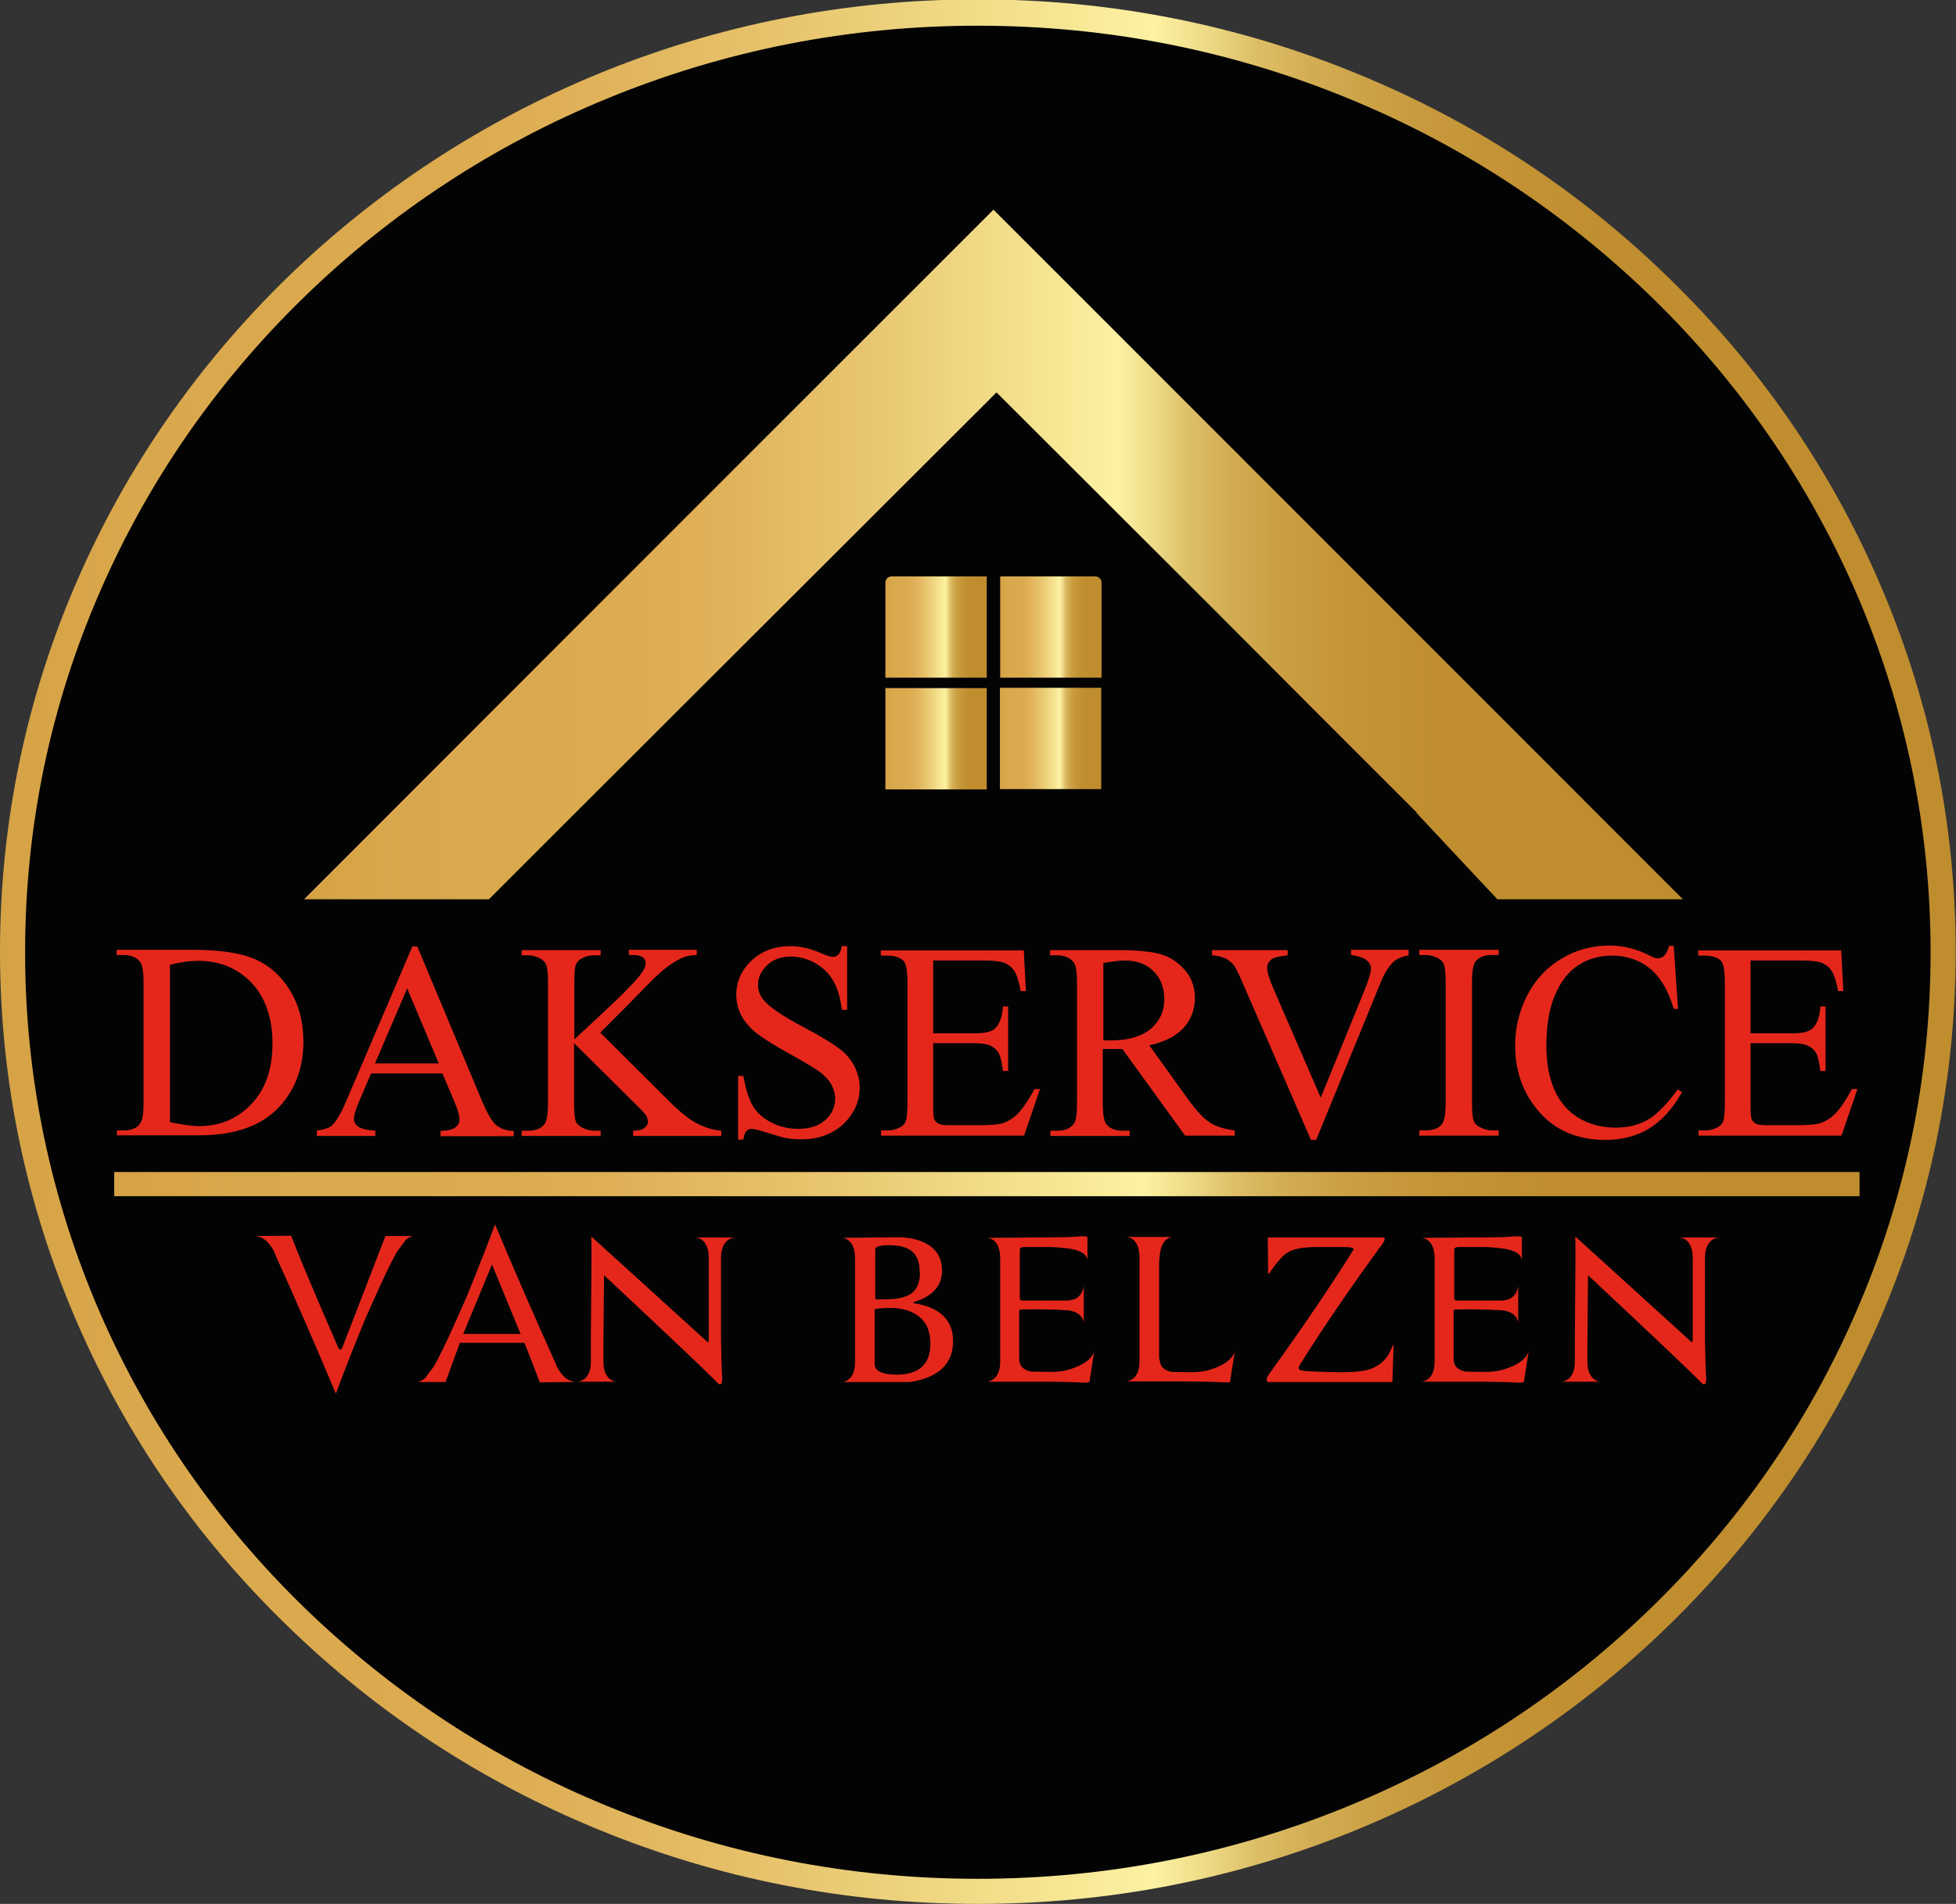 <?xml version="1.0" encoding="UTF-8"?>
<svg xmlns="http://www.w3.org/2000/svg" xmlns:xlink="http://www.w3.org/1999/xlink" id="Laag_2" data-name="Laag 2" viewBox="0 0 63.89 62.2">
  <rect x="0" y="0" width="63.89" height="62.2" fill="#333333" stroke="none"/>
  <defs>
    <style>
      .cls-1 {
        fill: url(#_ÂÁÏÌÌÈ_ËÂÌÚ_42-6);
      }

      .cls-1, .cls-2, .cls-3, .cls-4, .cls-5, .cls-6, .cls-7, .cls-8, .cls-9 {
        stroke-width: 0px;
      }

      .cls-2 {
        fill: url(#_ÂÁÏÌÌÈ_ËÂÌÚ_42-2);
      }

      .cls-3 {
        fill: #030304;
      }

      .cls-4 {
        fill: url(#_ÂÁÏÌÌÈ_ËÂÌÚ_42-3);
      }

      .cls-5 {
        fill: url(#_ÂÁÏÌÌÈ_ËÂÌÚ_42-5);
      }

      .cls-6 {
        fill: url(#_ÂÁÏÌÌÈ_ËÂÌÚ_42);
      }

      .cls-7 {
        fill: url(#_ÂÁÏÌÌÈ_ËÂÌÚ_42-7);
      }

      .cls-8 {
        fill: #e5271b;
      }

      .cls-9 {
        fill: url(#_ÂÁÏÌÌÈ_ËÂÌÚ_42-4);
      }
    </style>
    <linearGradient id="_ÂÁÏÌÌÈ_ËÂÌÚ_42" data-name="¡ÂÁÏÌÌÈ „‡‰ËÂÌÚ 42" x1="0" y1="31.1" x2="63.89" y2="31.1" gradientUnits="userSpaceOnUse">
      <stop offset="0" stop-color="#d5a245"></stop>
      <stop offset="0" stop-color="#d5a245"></stop>
      <stop offset=".07" stop-color="#daa84c"></stop>
      <stop offset=".22" stop-color="#dcaa4f"></stop>
      <stop offset=".29" stop-color="#dfb057"></stop>
      <stop offset=".4" stop-color="#e7c46d"></stop>
      <stop offset=".53" stop-color="#f5e390"></stop>
      <stop offset=".59" stop-color="#fcf2a2"></stop>
      <stop offset=".62" stop-color="#ecd783"></stop>
      <stop offset=".64" stop-color="#dec069"></stop>
      <stop offset=".67" stop-color="#d3ad53"></stop>
      <stop offset=".71" stop-color="#ca9e42"></stop>
      <stop offset=".76" stop-color="#c49436"></stop>
      <stop offset=".82" stop-color="#c08e2f"></stop>
      <stop offset="1" stop-color="#c08d2e"></stop>
    </linearGradient>
    <linearGradient id="_ÂÁÏÌÌÈ_ËÂÌÚ_42-2" data-name="¡ÂÁÏÌÌÈ „‡‰ËÂÌÚ 42" x1="9.93" y1="18.11" x2="54.97" y2="18.11" xlink:href="#_ÂÁÏÌÌÈ_ËÂÌÚ_42"></linearGradient>
    <linearGradient id="_ÂÁÏÌÌÈ_ËÂÌÚ_42-3" data-name="¡ÂÁÏÌÌÈ „‡‰ËÂÌÚ 42" x1="28.92" y1="20.48" x2="32.23" y2="20.48" xlink:href="#_ÂÁÏÌÌÈ_ËÂÌÚ_42"></linearGradient>
    <linearGradient id="_ÂÁÏÌÌÈ_ËÂÌÚ_42-4" data-name="¡ÂÁÏÌÌÈ „‡‰ËÂÌÚ 42" x1="32.67" y1="20.48" x2="35.98" y2="20.48" xlink:href="#_ÂÁÏÌÌÈ_ËÂÌÚ_42"></linearGradient>
    <linearGradient id="_ÂÁÏÌÌÈ_ËÂÌÚ_42-5" data-name="¡ÂÁÏÌÌÈ „‡‰ËÂÌÚ 42" x1="28.92" y1="24.13" x2="32.23" y2="24.13" xlink:href="#_ÂÁÏÌÌÈ_ËÂÌÚ_42"></linearGradient>
    <linearGradient id="_ÂÁÏÌÌÈ_ËÂÌÚ_42-6" data-name="¡ÂÁÏÌÌÈ „‡‰ËÂÌÚ 42" x1="32.66" y1="24.13" x2="35.98" y2="24.13" xlink:href="#_ÂÁÏÌÌÈ_ËÂÌÚ_42"></linearGradient>
    <linearGradient id="_ÂÁÏÌÌÈ_ËÂÌÚ_42-7" data-name="¡ÂÁÏÌÌÈ „‡‰ËÂÌÚ 42" x1="3.73" y1="38.68" x2="60.74" y2="38.68" xlink:href="#_ÂÁÏÌÌÈ_ËÂÌÚ_42"></linearGradient>
  </defs>
  <g id="Laag_1-2" data-name="Laag 1">
    <path class="cls-6" d="m31.94,62.2c-4.31,0-8.49-.82-12.42-2.44-3.8-1.56-7.22-3.8-10.15-6.66-2.94-2.85-5.24-6.18-6.85-9.89-1.67-3.84-2.52-7.92-2.52-12.12s.85-8.28,2.52-12.12c1.61-3.7,3.92-7.03,6.85-9.89,2.93-2.85,6.35-5.09,10.15-6.66,3.94-1.62,8.11-2.44,12.42-2.44s8.49.82,12.42,2.44c3.8,1.56,7.22,3.8,10.15,6.66,2.94,2.86,5.24,6.18,6.85,9.89,1.67,3.84,2.52,7.92,2.52,12.12s-.85,8.28-2.52,12.12c-1.61,3.7-3.92,7.03-6.85,9.89-2.93,2.85-6.35,5.09-10.15,6.66-3.94,1.62-8.11,2.44-12.42,2.44Z"></path>
    <path class="cls-3" d="m31.94,61.38c-4.2,0-8.27-.8-12.11-2.38-3.71-1.52-7.03-3.71-9.89-6.48-2.86-2.78-5.1-6.02-6.67-9.62-1.62-3.73-2.45-7.7-2.45-11.79s.82-8.06,2.45-11.79c1.57-3.61,3.81-6.84,6.67-9.62,2.86-2.78,6.19-4.96,9.89-6.48,3.84-1.58,7.91-2.38,12.11-2.38s8.27.8,12.11,2.38c3.71,1.52,7.03,3.71,9.89,6.48,2.86,2.78,5.1,6.02,6.67,9.62,1.62,3.73,2.45,7.7,2.45,11.79s-.82,8.06-2.45,11.79c-1.57,3.61-3.81,6.84-6.67,9.62-2.86,2.78-6.19,4.96-9.89,6.48-3.84,1.58-7.91,2.38-12.11,2.38Z"></path>
    <g>
      <polygon class="cls-2" points="54.97 29.38 48.91 29.38 46.27 26.56 46.27 26.54 42.86 23.13 39.59 19.85 32.55 12.82 18.81 26.54 15.97 29.38 9.93 29.38 21.38 17.92 32.45 6.85 36.99 11.39 38.35 12.75 54.97 29.38"></polygon>
      <g>
        <path class="cls-4" d="m32.23,22.14h-3.31v-3.1c0-.12.09-.21.21-.21h3.1v3.31Z"></path>
        <path class="cls-9" d="m35.98,22.14h-3.31v-3.31h3.1c.12,0,.21.09.21.21v3.1Z"></path>
        <rect class="cls-5" x="28.92" y="22.48" width="3.31" height="3.31"></rect>
        <rect class="cls-1" x="32.66" y="22.47" width="3.31" height="3.31"></rect>
      </g>
    </g>
    <g>
      <path class="cls-8" d="m3.82,37.1v-.17h.23c.26,0,.44-.08.54-.25.07-.1.1-.32.1-.66v-3.91c0-.38-.04-.61-.13-.71-.12-.13-.29-.2-.52-.2h-.23v-.17h2.46c.9,0,1.59.1,2.07.31.47.21.85.55,1.14,1.03.29.48.43,1.03.43,1.66,0,.84-.26,1.55-.77,2.11-.57.63-1.45.95-2.63.95h-2.71Zm1.73-.44c.38.08.7.13.95.13.69,0,1.26-.24,1.72-.73.46-.49.68-1.14.68-1.97s-.23-1.5-.68-1.98c-.46-.48-1.04-.72-1.75-.72-.27,0-.57.04-.92.13v5.15Z"></path>
      <path class="cls-8" d="m14.46,35.07h-2.34l-.41.96c-.1.24-.15.41-.15.53,0,.09.04.17.13.24.09.07.28.12.57.14v.17h-1.91v-.17c.25-.04.42-.1.49-.17.15-.14.32-.43.5-.87l2.13-4.98h.16l2.11,5.04c.17.4.32.67.46.79.14.12.33.19.58.2v.17h-2.39v-.17c.24-.01.4-.05.49-.12.08-.07.13-.15.13-.25,0-.13-.06-.34-.18-.62l-.37-.87Zm-.13-.33l-1.03-2.45-1.05,2.45h2.08Z"></path>
      <path class="cls-8" d="m19.61,33.74l2.23,2.22c.37.37.68.62.94.75.26.13.52.21.78.23v.17h-2.88v-.17c.17,0,.3-.03.37-.09.08-.06.11-.12.11-.19s-.01-.14-.04-.19c-.03-.06-.12-.16-.28-.32l-2.09-2.07v1.95c0,.31.02.51.06.61.03.07.09.14.19.19.13.07.26.11.41.11h.21v.17h-2.58v-.17h.21c.25,0,.43-.07.54-.22.07-.1.11-.32.11-.69v-3.91c0-.31-.02-.51-.06-.61-.03-.07-.09-.13-.18-.19-.13-.07-.27-.11-.41-.11h-.21v-.17h2.58v.17h-.21c-.14,0-.28.03-.41.1-.09.05-.16.12-.19.21-.04.1-.05.29-.05.59v1.85c.06-.06.26-.25.61-.57.88-.81,1.42-1.35,1.6-1.62.08-.12.12-.22.12-.31,0-.07-.03-.13-.09-.18-.06-.05-.17-.08-.32-.08h-.14v-.17h2.22v.17c-.13,0-.25.02-.36.05-.11.03-.24.1-.39.19-.15.09-.35.24-.57.45-.07.06-.37.36-.91.92l-.92.92Z"></path>
      <path class="cls-8" d="m27.67,30.9v2.09h-.17c-.05-.4-.15-.72-.29-.96-.14-.24-.34-.43-.59-.57-.26-.14-.52-.21-.79-.21-.31,0-.57.09-.77.28-.2.19-.3.4-.3.65,0,.18.06.35.19.5.18.22.62.52,1.32.89.57.3.95.54,1.16.7.21.16.37.35.48.57.11.22.17.45.17.69,0,.46-.18.85-.53,1.19-.36.33-.81.5-1.37.5-.18,0-.34-.01-.5-.04-.09-.01-.28-.07-.57-.16-.29-.09-.47-.14-.55-.14s-.13.02-.18.07c-.04.04-.08.14-.1.28h-.17v-2.08h.17c.08.43.18.76.31.98.13.22.33.4.6.54.27.14.56.21.89.21.37,0,.67-.1.88-.29.22-.2.32-.43.32-.7,0-.15-.04-.3-.12-.45-.08-.15-.21-.29-.38-.42-.12-.09-.43-.28-.95-.57-.52-.29-.89-.52-1.11-.69-.22-.17-.38-.36-.5-.57-.11-.21-.17-.44-.17-.69,0-.43.17-.81.5-1.12.33-.31.76-.47,1.27-.47.32,0,.66.08,1.02.24.17.07.28.11.35.11.08,0,.14-.02.19-.07.05-.05.09-.14.12-.28h.17Z"></path>
      <path class="cls-8" d="m30.48,31.37v2.39h1.33c.35,0,.58-.05.69-.16.15-.14.24-.38.26-.72h.17v2.11h-.17c-.04-.29-.08-.48-.13-.57-.05-.1-.14-.19-.26-.25-.12-.06-.31-.09-.56-.09h-1.33v2c0,.27.01.43.04.49.02.06.07.1.13.14.06.03.17.05.34.05h1.03c.34,0,.59-.02.75-.07.15-.05.3-.14.45-.28.18-.18.37-.46.57-.83h.18l-.52,1.52h-4.67v-.17h.21c.14,0,.28-.03.41-.1.1-.05.16-.12.19-.21.03-.1.05-.29.05-.58v-3.93c0-.38-.04-.62-.12-.71-.11-.12-.29-.18-.54-.18h-.21v-.17h4.67l.07,1.33h-.17c-.06-.32-.13-.54-.21-.66-.08-.12-.19-.21-.34-.27-.12-.04-.33-.07-.63-.07h-1.66Z"></path>
      <path class="cls-8" d="m40.33,37.1h-1.62l-2.05-2.83c-.15,0-.28,0-.37,0-.04,0-.08,0-.13,0-.04,0-.09,0-.14,0v1.76c0,.38.04.62.13.71.11.13.28.2.51.2h.24v.17h-2.59v-.17h.23c.26,0,.44-.08.55-.25.06-.09.09-.31.09-.66v-3.91c0-.38-.04-.62-.13-.71-.12-.13-.29-.2-.52-.2h-.23v-.17h2.21c.64,0,1.12.05,1.42.14.31.09.56.27.78.52.21.25.32.55.32.9,0,.37-.12.7-.36.97-.24.27-.62.47-1.13.58l1.25,1.74c.29.4.53.66.74.79.21.13.47.21.8.25v.17Zm-4.3-3.11c.06,0,.11,0,.15,0,.04,0,.08,0,.1,0,.58,0,1.01-.13,1.31-.38.29-.25.44-.57.44-.96s-.12-.69-.35-.92c-.24-.24-.55-.35-.94-.35-.17,0-.41.03-.7.08v2.52Z"></path>
      <path class="cls-8" d="m46.01,31.04v.17c-.21.04-.38.11-.49.21-.16.15-.3.37-.42.67l-2.11,5.15h-.17l-2.27-5.22c-.12-.27-.2-.43-.25-.49-.07-.09-.17-.16-.27-.22-.11-.05-.26-.09-.44-.1v-.17h2.47v.17c-.28.03-.46.07-.54.14-.08.07-.13.16-.13.26,0,.15.07.38.21.7l1.54,3.55,1.43-3.51c.14-.35.21-.58.21-.72,0-.09-.04-.17-.13-.25-.09-.08-.23-.13-.44-.17-.01,0-.04,0-.08-.01v-.17h1.87Z"></path>
      <path class="cls-8" d="m48.95,36.93v.17h-2.59v-.17h.21c.25,0,.43-.07.54-.22.07-.1.11-.32.11-.69v-3.91c0-.31-.02-.51-.06-.61-.03-.07-.09-.14-.18-.19-.13-.07-.27-.11-.41-.11h-.21v-.17h2.59v.17h-.22c-.25,0-.43.07-.54.22-.07.1-.11.32-.11.69v3.91c0,.31.02.51.06.61.03.07.09.14.19.19.13.07.26.11.41.11h.22Z"></path>
      <path class="cls-8" d="m54.67,30.9l.14,2.06h-.14c-.18-.62-.45-1.06-.79-1.33-.34-.27-.75-.41-1.23-.41-.4,0-.77.1-1.09.31-.32.2-.58.53-.77.98-.19.45-.28,1-.28,1.67,0,.55.09,1.02.26,1.42.18.4.44.71.79.92.35.21.76.32,1.21.32.39,0,.74-.08,1.04-.25.3-.17.63-.5.99-1l.14.09c-.3.54-.66.93-1.06,1.18-.4.25-.89.38-1.44.38-1,0-1.78-.37-2.33-1.12-.41-.55-.62-1.21-.62-1.96,0-.6.14-1.16.41-1.67.27-.51.64-.9,1.12-1.18.47-.28.99-.42,1.56-.42.44,0,.87.11,1.29.32.13.07.21.1.27.1.08,0,.15-.03.21-.08.08-.08.13-.19.17-.33h.16Z"></path>
      <path class="cls-8" d="m57.18,31.37v2.39h1.33c.35,0,.58-.05.69-.16.15-.14.24-.38.26-.72h.17v2.11h-.17c-.04-.29-.08-.48-.13-.57-.05-.1-.14-.19-.26-.25-.12-.06-.31-.09-.56-.09h-1.33v2c0,.27.01.43.04.49.02.06.07.1.13.14.06.03.17.05.34.05h1.03c.34,0,.59-.02.75-.07.15-.05.3-.14.45-.28.18-.18.37-.46.57-.83h.18l-.52,1.52h-4.67v-.17h.21c.14,0,.28-.03.41-.1.1-.05.16-.12.19-.21.03-.1.05-.29.05-.58v-3.93c0-.38-.04-.62-.12-.71-.11-.12-.29-.18-.54-.18h-.21v-.17h4.67l.07,1.33h-.17c-.06-.32-.13-.54-.21-.66-.08-.12-.19-.21-.34-.27-.12-.04-.33-.07-.63-.07h-1.66Z"></path>
    </g>
    <rect class="cls-7" x="3.73" y="38.29" width="57.01" height=".79"></rect>
    <g>
      <path class="cls-8" d="m12.59,40.38h.9c-.11.03-.2.08-.27.17-.06.09-.13.18-.21.28-.07.09-.24.42-.51.99-.26.57-.46,1.02-.6,1.34-.36.88-.67,1.67-.93,2.37-.66-1.57-1.31-3.07-1.96-4.5-.07-.2-.17-.35-.28-.46-.11-.11-.24-.17-.37-.19h0s1.15-.01,1.15-.01c.21.56.72,1.78,1.54,3.66.02.04.04.06.07.06.02,0,.04-.02.06-.06l1.41-3.65Z"></path>
      <path class="cls-8" d="m14.55,45.15h-.9c.11-.03.2-.08.27-.17.06-.09.13-.18.21-.28.07-.09.24-.42.51-.99.26-.57.46-1.02.6-1.34.36-.88.67-1.67.93-2.37.66,1.57,1.31,3.07,1.96,4.5.07.2.17.35.28.46.11.11.24.17.37.19h0s-1.15.01-1.15.01c-.21-.56-.38-.99-.5-1.29h-2.11l-.47,1.29Zm2.43-1.63s-.32-.77-.91-2.21l-.94,2.27h1.88l-.03-.06Z"></path>
      <path class="cls-8" d="m23.96,40.44c-.13.02-.23.09-.3.2-.07.11-.11.27-.11.46v2.62c.01.55.02.99.04,1.32,0,.09-.01.15-.04.18h-.07c-.45-.46-1.7-1.64-3.75-3.56l-.02,2.26v.56c0,.2.04.35.11.46.07.11.17.18.3.2h0s-1.23,0-1.23,0h0c.13-.03.23-.09.3-.2.07-.11.11-.26.11-.46v-.65l.02-2.71c0-.32,0-.56-.01-.71h.02l3.71,3.37s.07.07.08.07c.02,0,.03-.03.03-.1v-2.66c0-.2-.04-.35-.11-.46-.07-.11-.17-.18-.3-.2h0s1.23,0,1.23,0h0Z"></path>
      <path class="cls-8" d="m31.13,43.81c0,.46-.18.81-.54,1.04-.23.15-.52.25-.87.3h-2.2s0,0,0,0c.13-.02.23-.09.3-.2.07-.11.11-.26.11-.46v-3.38s0,0,0,0h0c0-.2-.04-.36-.11-.47-.07-.11-.17-.18-.3-.2h0s1.85-.02,1.85-.02c.4.01.72.1.96.25.29.19.44.47.44.84,0,.49-.3.83-.89,1.02-.07.02-.07.04,0,.05.83.14,1.25.55,1.25,1.23Zm-1.09-2.24c0-.32-.08-.54-.24-.68-.16-.14-.41-.21-.76-.21-.28,0-.43.04-.45.13,0,.02,0,.04,0,.07v1.57h.32c.4,0,.69-.07.87-.2.18-.14.27-.36.27-.67Zm.35,2.32c0-.4-.13-.7-.4-.9-.23-.17-.53-.26-.89-.26-.22,0-.39.01-.53.04v1.79c0,.23.24.35.72.35.73,0,1.1-.34,1.1-1.01Z"></path>
      <path class="cls-8" d="m35.56,45.17s-.09,0-.16,0c-.37-.02-.85-.03-1.43-.03-.42,0-.99,0-1.71,0h0c.13-.03.23-.09.3-.2.07-.11.11-.26.11-.46v-3.37s0,0,0,0h0c0-.2-.04-.36-.11-.47-.07-.11-.17-.18-.3-.2h0s1.35-.01,1.35-.01c.36,0,.7,0,1.01-.01h.05c.22,0,.42-.01.61-.03.16,0,.24,0,.24.03v.76s0,0,0,0c0-.06-.03-.12-.07-.17-.04-.05-.1-.09-.19-.13-.09-.04-.21-.07-.35-.09-.15-.02-.34-.04-.57-.05-.21,0-.49,0-.86,0-.08,0-.13.01-.16.04,0,.01-.01.05-.01.11v1.51c0,.06.03.09.1.09.13,0,.59,0,1.4,0,.2,0,.34-.05.43-.14.09-.09.14-.2.16-.33h0c0,.19,0,.59,0,1.19h0c-.02-.13-.09-.23-.2-.3-.11-.07-.27-.11-.46-.11-.31-.02-.77-.03-1.38-.02-.04,0-.07.02-.07.05v1.57c0,.22.13.36.39.41.06,0,.29.01.67.01.18,0,.34-.02.47-.05.3-.08.51-.18.65-.28.14-.1.23-.22.27-.34h0s-.15.96-.15.96v.04s-.07,0-.07,0Z"></path>
      <path class="cls-8" d="m37.88,44.41c0,.22.13.36.39.41.06,0,.29.01.67.01.18,0,.34-.02.47-.05.3-.08.51-.18.65-.28.14-.1.23-.22.27-.34h0s-.15.96-.15.96v.04s-.07,0-.07,0c-.03,0-.09,0-.16,0-.37-.02-.85-.03-1.43-.03-.42,0-.99,0-1.71,0h0c.13-.03.23-.09.3-.2.07-.11.11-.26.11-.46v-2.54s0,0,0,0v-.85h0c0-.2-.04-.36-.11-.47-.07-.11-.17-.18-.3-.2h0s1.47,0,1.47,0h0c-.13.03-.23.1-.3.23-.07.13-.11.34-.12.63v3.13Z"></path>
      <path class="cls-8" d="m45.47,45.15h0s-1.3,0-1.3,0c-.21,0-.43,0-.66,0-.47,0-.87,0-1.18,0h-.92s-.02-.01-.02-.02c-.03-.06-.01-.13.05-.22,1.08-1.5,1.99-2.84,2.73-4.02.03-.04.04-.07.04-.09,0-.04-.11-.06-.33-.06h-.88c-.47,0-.8.07-.99.21-.15.11-.34.33-.56.66h-.03c0-.33,0-.72-.01-1.18h1.21c.26,0,.54,0,.83,0,.33,0,.63,0,.89,0h.86s.02,0,.02.01c.02.04,0,.11-.06.19-1.01,1.38-1.9,2.68-2.68,3.92-.04.06-.06.11-.06.14,0,.06.07.09.21.1.32.02.73.04,1.24.04s.86-.06,1.04-.17c.23-.12.38-.28.47-.46.09-.18.13-.28.14-.29l-.04,1.23Z"></path>
      <path class="cls-8" d="m49.75,45.17s-.09,0-.16,0c-.37-.02-.85-.03-1.43-.03-.42,0-.99,0-1.71,0h0c.13-.03.23-.09.3-.2.07-.11.11-.26.11-.46v-3.37s0,0,0,0h0c0-.2-.04-.36-.11-.47-.07-.11-.17-.18-.3-.2h0s1.35-.01,1.35-.01c.36,0,.7,0,1.01-.01h.05c.22,0,.42-.01.61-.03.16,0,.24,0,.24.03v.76s0,0,0,0c0-.06-.03-.12-.07-.17-.04-.05-.1-.09-.19-.13-.09-.04-.21-.07-.35-.09-.15-.02-.34-.04-.57-.05-.21,0-.49,0-.86,0-.08,0-.13.01-.16.04,0,.01-.01.05-.01.11v1.51c0,.06.03.09.1.09.13,0,.59,0,1.4,0,.2,0,.34-.05.43-.14.09-.09.14-.2.16-.33h0c0,.19,0,.59,0,1.19h0c-.02-.13-.09-.23-.2-.3-.11-.07-.27-.11-.46-.11-.31-.02-.77-.03-1.38-.02-.04,0-.07.02-.07.05v1.57c0,.22.13.36.39.41.06,0,.29.01.67.01.18,0,.34-.02.47-.05.3-.08.51-.18.65-.28.14-.1.23-.22.27-.34h0s-.15.96-.15.96v.04s-.07,0-.07,0Z"></path>
      <path class="cls-8" d="m56.1,40.44c-.13.02-.23.09-.3.2-.07.11-.11.27-.11.46v2.62c.01.55.02.99.04,1.32,0,.09-.01.15-.04.18h-.07c-.45-.46-1.7-1.64-3.75-3.56l-.02,2.26v.56c0,.2.04.35.11.46.07.11.17.18.3.2h0s-1.23,0-1.23,0h0c.13-.03.23-.09.3-.2.07-.11.11-.26.11-.46v-.65l.02-2.71c0-.32,0-.56-.01-.71h.02l3.71,3.37s.07.07.08.07c.02,0,.03-.03.03-.1v-2.66c0-.2-.04-.35-.11-.46-.07-.11-.17-.18-.3-.2h0s1.23,0,1.23,0h0Z"></path>
    </g>
  </g>
</svg>
